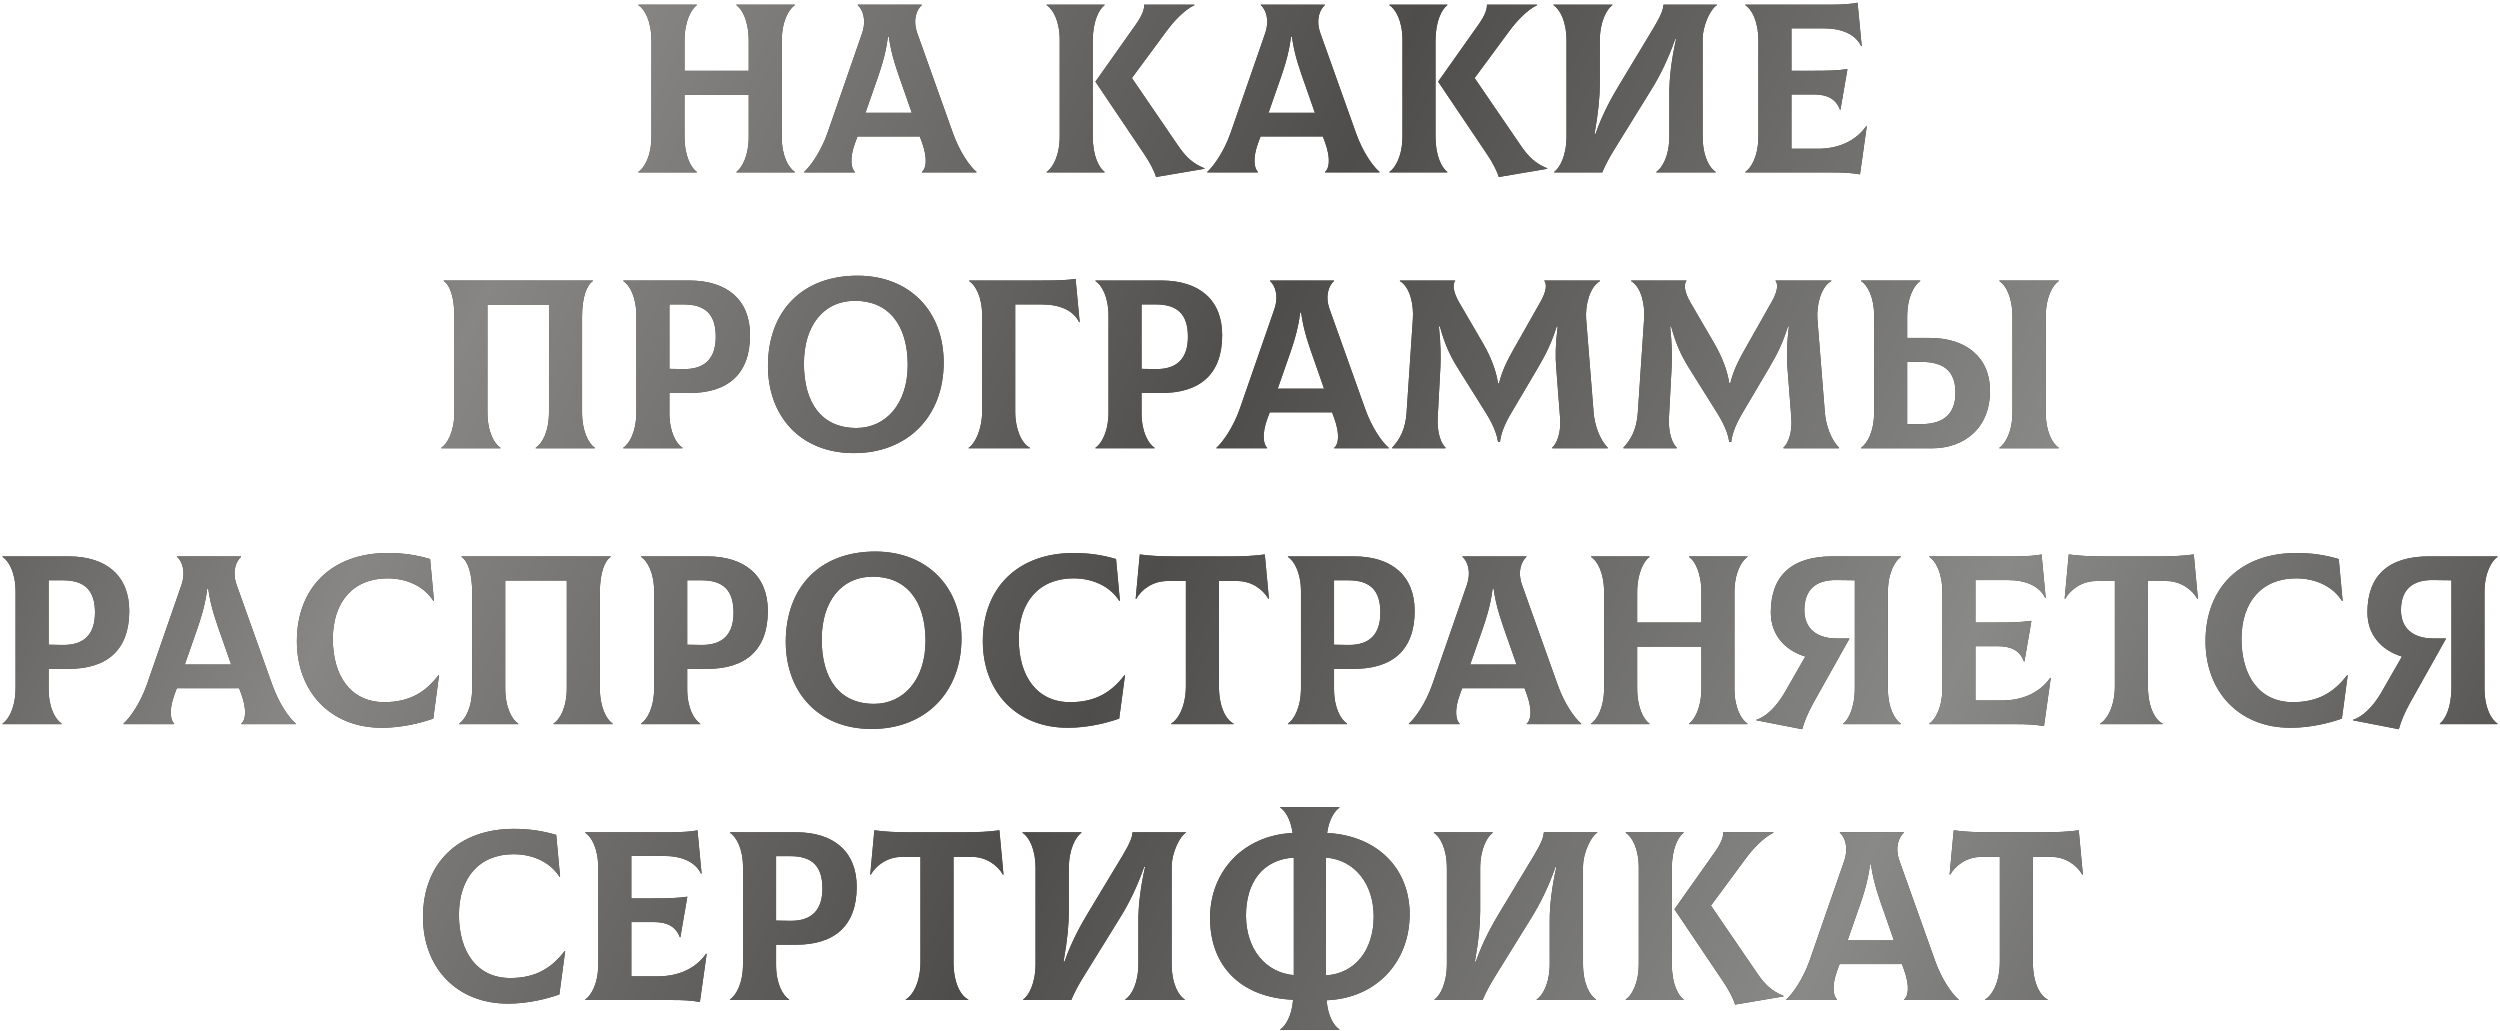 <?xml version="1.0" encoding="UTF-8"?> <svg xmlns="http://www.w3.org/2000/svg" width="725" height="299" viewBox="0 0 725 299" fill="none"> <path d="M230.496 1.49C228.746 2.68 226.716 6.11 226.716 11.85V39.78C226.716 45.31 228.676 48.67 230.496 49.86V50H213.556V49.86C215.166 48.67 217.126 45.24 217.126 39.78V27.53H198.506V39.5C198.506 45.31 200.396 48.67 202.076 49.86V50H185.136V49.86C186.886 48.67 188.916 45.24 188.916 39.5V11.85C188.916 6.04 186.956 2.68 185.136 1.49V1.35H202.076V1.49C200.466 2.68 198.506 6.11 198.506 11.85V20.53H217.126V11.85C217.126 6.04 215.236 2.68 213.556 1.49V1.35H230.496V1.49ZM276.32 38.52C278.21 43.91 281.22 48.25 283.18 49.86V50H267.36V49.86C268.55 48.95 269.11 46.08 267.36 41.25L266.73 39.57H248.67L248.04 41.25C246.22 46.08 246.92 48.95 247.9 49.86V50H233.2V49.86C235.09 48.18 238.1 43.91 239.99 38.52L250 9.68C251.4 5.55 250.07 2.61 248.74 1.49V1.35H267.29V1.49C265.96 2.68 264.56 5.55 266.03 9.68L276.32 38.52ZM257.49 10.66C256.86 16.05 255.18 20.74 253.57 25.29L250.98 32.71H264.42L261.83 25.29C260.22 20.74 258.47 16.05 257.77 10.66H257.49ZM316.904 39.57C316.904 45.31 318.724 48.67 320.334 49.86V50H303.534V49.86C305.284 48.67 307.314 45.24 307.314 39.5V11.57C307.314 6.04 305.354 2.68 303.534 1.49V1.35H320.334V1.49C318.724 2.68 316.904 6.11 316.904 11.85V39.57ZM341.544 42.09C343.924 45.59 345.884 47.41 349.314 48.81V48.95L335.244 51.33C334.824 49.72 333.424 47.06 331.814 44.68L317.674 23.68L329.504 6.95C331.254 4.43 331.884 2.68 331.814 1.35H346.374V1.49C343.434 2.89 340.354 6.18 338.114 9.26L328.244 22.63L341.544 42.09ZM393.214 38.52C395.104 43.91 398.114 48.25 400.074 49.86V50H384.254V49.86C385.444 48.95 386.004 46.08 384.254 41.25L383.624 39.57H365.564L364.934 41.25C363.114 46.08 363.814 48.95 364.794 49.86V50H350.094V49.86C351.984 48.18 354.994 43.91 356.884 38.52L366.894 9.68C368.294 5.55 366.964 2.61 365.634 1.49V1.35H384.184V1.49C382.854 2.68 381.454 5.55 382.924 9.68L393.214 38.52ZM374.384 10.66C373.754 16.05 372.074 20.74 370.464 25.29L367.874 32.71H381.314L378.724 25.29C377.114 20.74 375.364 16.05 374.664 10.66H374.384ZM416.299 39.57C416.299 45.31 418.119 48.67 419.729 49.86V50H402.929V49.86C404.679 48.67 406.709 45.24 406.709 39.5V11.57C406.709 6.04 404.749 2.68 402.929 1.49V1.35H419.729V1.49C418.119 2.68 416.299 6.11 416.299 11.85V39.57ZM440.939 42.09C443.319 45.59 445.279 47.41 448.709 48.81V48.95L434.639 51.33C434.219 49.72 432.819 47.06 431.209 44.68L417.069 23.68L428.899 6.95C430.649 4.43 431.279 2.68 431.209 1.35H445.769V1.49C442.829 2.89 439.749 6.18 437.509 9.26L427.639 22.63L440.939 42.09ZM450.717 50V49.86C452.327 48.67 454.287 45.24 454.287 39.5V11.85C454.287 6.04 452.327 2.68 450.507 1.49V1.35H467.587V1.49C465.977 2.68 463.947 6.11 463.947 11.85V24.17C463.947 28.16 463.527 32.64 462.407 38.87H462.687C464.787 32.85 467.587 27.95 469.477 24.8L479.557 8.07C481.867 4.22 482.287 2.75 482.427 1.35H497.897V1.49C496.287 2.33 493.767 7.02 493.767 11.5V39.5C493.767 45.31 495.727 48.67 497.547 49.86V50H480.327V49.86C482.077 48.67 484.107 45.24 484.107 39.5V26.9C484.107 22.56 484.737 17.17 486.067 11.36H485.787C483.827 17.03 481.377 22 478.717 26.27L468.147 43.35C466.747 45.59 465.417 48.11 464.647 50H450.717ZM541.221 36.56L541.361 36.63L539.401 50.56C536.811 50.14 534.991 50 530.861 50H506.151V49.86C507.901 48.67 509.931 45.24 509.931 39.5V11.85C509.931 6.04 507.971 2.68 506.151 1.49V1.35H531.281C534.081 1.35 537.161 1.14 538.701 0.79L539.891 13.32L539.751 13.39C538.071 9.96 534.221 8.21 528.761 8.21H519.521V20.53H524.841C530.651 20.53 532.611 20.46 535.761 20.04L533.731 31.8H533.591C532.401 28.65 529.881 27.39 525.961 27.39H519.521V43.14H527.151C533.311 43.14 538.211 40.83 541.221 36.56ZM127.987 130V129.86C129.737 128.67 131.767 125.24 131.767 119.5V91.85C131.767 86.25 130.507 82.68 128.687 81.49V81.35H171.947V81.49C170.127 82.68 168.797 86.25 168.797 91.85V119.5C168.797 125.24 170.757 128.67 172.507 129.86V130H155.357V129.86C157.177 128.67 159.207 125.31 159.207 119.5V88.35H141.357V119.5C141.357 125.31 143.317 128.67 145.137 129.86V130H127.987ZM199.871 81.35C211.001 81.35 217.511 87.09 217.511 97.17C217.511 108.58 211.001 113.97 199.871 113.97H194.131V119.78C194.131 125.31 196.091 128.67 197.911 129.86V130H180.761V129.86C182.511 128.67 184.541 125.24 184.541 119.5V91.57C184.541 86.04 182.581 82.68 180.761 81.49V81.35H199.871ZM198.261 107.04C204.701 107.11 207.571 103.68 207.571 97.66C207.571 91.22 204.631 88.28 198.261 88.28H194.131V106.97L198.261 107.04ZM247.629 131.4C231.949 131.4 222.709 120.48 222.709 106.13C222.709 90.38 232.509 79.95 248.679 79.95C263.659 79.95 273.669 90.1 273.669 105.15C273.669 120.76 263.239 131.4 247.629 131.4ZM248.329 124.12C256.939 124.12 263.239 117.05 263.239 105.85C263.239 94.02 257.499 87.23 247.979 87.23C238.739 87.23 233.139 94.51 233.139 105.43C233.139 116.91 238.319 124.12 248.329 124.12ZM280.907 130V129.86C282.797 128.67 284.827 124.47 284.827 119.15V91.57C284.827 86.04 282.867 82.68 281.047 81.49V81.35H301.627C307.297 81.35 310.027 81.21 311.917 80.86L313.107 93.39L312.967 93.46C311.287 90.03 307.437 88.28 301.977 88.28H294.417V119.43C294.417 124.54 296.307 128.67 298.687 129.86V130H280.907ZM336.795 81.35C347.925 81.35 354.435 87.09 354.435 97.17C354.435 108.58 347.925 113.97 336.795 113.97H331.055V119.78C331.055 125.31 333.015 128.67 334.835 129.86V130H317.685V129.86C319.435 128.67 321.465 125.24 321.465 119.5V91.57C321.465 86.04 319.505 82.68 317.685 81.49V81.35H336.795ZM335.185 107.04C341.625 107.11 344.495 103.68 344.495 97.66C344.495 91.22 341.555 88.28 335.185 88.28H331.055V106.97L335.185 107.04ZM395.88 118.52C397.77 123.91 400.78 128.25 402.74 129.86V130H386.92V129.86C388.11 128.95 388.67 126.08 386.92 121.25L386.29 119.57H368.23L367.6 121.25C365.78 126.08 366.48 128.95 367.46 129.86V130H352.76V129.86C354.65 128.18 357.66 123.91 359.55 118.52L369.56 89.68C370.96 85.55 369.63 82.61 368.3 81.49V81.35H386.85V81.49C385.52 82.68 384.12 85.55 385.59 89.68L395.88 118.52ZM377.05 90.66C376.42 96.05 374.74 100.74 373.13 105.29L370.54 112.71H383.98L381.39 105.29C379.78 100.74 378.03 96.05 377.33 90.66H377.05ZM403.775 130L403.705 129.86C405.945 127.41 407.555 124.61 407.905 119.71L409.725 92.55C410.005 88.7 409.095 83.38 405.945 81.49L406.015 81.35H422.045C421.205 82.4 421.345 84.57 423.165 87.72L430.095 99.62C432.265 103.4 433.805 107.18 434.435 111.17H434.715C435.765 106.9 437.585 103.68 439.895 99.62L446.755 87.51C448.505 84.43 448.645 82.4 447.805 81.35H463.975L464.045 81.49C460.895 83.24 459.705 88.7 459.985 92.55L462.155 119.71C462.435 123.07 463.765 127.34 466.285 129.86L466.215 130H450.185L450.115 129.86C451.445 128.67 452.775 125.59 452.425 121.18L451.305 106.69C451.025 103.4 451.095 99.76 451.725 94.65H451.445C449.975 99.34 448.365 102.63 446.055 106.55L438.285 119.71C435.765 123.91 435.135 126.71 434.995 128.18H434.435C434.225 126.71 433.525 123.91 430.935 119.78L422.605 106.48C420.365 102.84 418.895 99.55 417.565 94.65H417.285C417.845 99.9 417.845 103.68 417.705 106.69L416.935 121.18C416.725 125.59 417.915 128.67 419.245 129.86L419.175 130H403.775ZM470.835 130L470.765 129.86C473.005 127.41 474.615 124.61 474.965 119.71L476.785 92.55C477.065 88.7 476.155 83.38 473.005 81.49L473.075 81.35H489.105C488.265 82.4 488.405 84.57 490.225 87.72L497.155 99.62C499.325 103.4 500.865 107.18 501.495 111.17H501.775C502.825 106.9 504.645 103.68 506.955 99.62L513.815 87.51C515.565 84.43 515.705 82.4 514.865 81.35H531.035L531.105 81.49C527.955 83.24 526.765 88.7 527.045 92.55L529.215 119.71C529.495 123.07 530.825 127.34 533.345 129.86L533.275 130H517.245L517.175 129.86C518.505 128.67 519.835 125.59 519.485 121.18L518.365 106.69C518.085 103.4 518.155 99.76 518.785 94.65H518.505C517.035 99.34 515.425 102.63 513.115 106.55L505.345 119.71C502.825 123.91 502.195 126.71 502.055 128.18H501.495C501.285 126.71 500.585 123.91 497.995 119.78L489.665 106.48C487.425 102.84 485.955 99.55 484.625 94.65H484.345C484.905 99.9 484.905 103.68 484.765 106.69L483.995 121.18C483.785 125.59 484.975 128.67 486.305 129.86L486.235 130H470.835ZM559.666 98.01C569.886 98.01 577.096 103.4 577.096 113.34C577.096 124.33 569.466 130 560.296 130H539.716V129.86C541.466 128.67 543.496 125.24 543.496 119.5V91.57C543.496 86.04 541.536 82.68 539.716 81.49V81.35H556.866V81.49C555.116 82.68 553.086 86.11 553.086 91.85V98.01H559.666ZM597.046 81.49C595.296 82.68 593.266 86.11 593.266 91.85V119.5C593.266 125.31 595.226 128.67 597.046 129.86V130H579.826V129.86C581.576 128.67 583.606 125.24 583.606 119.5V91.85C583.606 86.04 581.646 82.68 579.826 81.49V81.35H597.046V81.49ZM557.146 123C563.936 123 567.086 119.78 567.086 113.9C567.086 107.81 563.936 104.94 557.146 104.94H553.086V123H557.146ZM19.846 161.35C30.976 161.35 37.486 167.09 37.486 177.17C37.486 188.58 30.976 193.97 19.846 193.97H14.106V199.78C14.106 205.31 16.066 208.67 17.886 209.86V210H0.736V209.86C2.486 208.67 4.516 205.24 4.516 199.5V171.57C4.516 166.04 2.556 162.68 0.736 161.49V161.35H19.846ZM18.236 187.04C24.676 187.11 27.546 183.68 27.546 177.66C27.546 171.22 24.606 168.28 18.236 168.28H14.106V186.97L18.236 187.04ZM78.932 198.52C80.822 203.91 83.832 208.25 85.792 209.86V210H69.972V209.86C71.162 208.95 71.722 206.08 69.972 201.25L69.342 199.57H51.282L50.652 201.25C48.832 206.08 49.532 208.95 50.512 209.86V210H35.812V209.86C37.702 208.18 40.712 203.91 42.602 198.52L52.612 169.68C54.012 165.55 52.682 162.61 51.352 161.49V161.35H69.902V161.49C68.572 162.68 67.172 165.55 68.642 169.68L78.932 198.52ZM60.102 170.66C59.472 176.05 57.792 180.74 56.182 185.29L53.592 192.71H67.032L64.442 185.29C62.832 180.74 61.082 176.05 60.382 170.66H60.102ZM110.733 211.05C95.613 211.05 86.093 200.34 86.093 185.99C86.093 170.24 96.453 160.37 112.413 160.37C116.893 160.37 120.673 160.93 124.733 162.12L125.853 174.23L125.713 174.3C122.843 169.82 117.733 167.72 112.343 167.72C102.473 167.72 96.523 174.51 96.523 185.29C96.523 196 101.703 203.63 111.433 203.63C118.993 203.63 123.543 200.55 127.183 195.79L127.323 195.86L125.643 208.39C122.073 209.65 116.613 211.05 110.733 211.05ZM133.149 210V209.86C134.899 208.67 136.929 205.24 136.929 199.5V171.85C136.929 166.25 135.669 162.68 133.849 161.49V161.35H177.109V161.49C175.289 162.68 173.959 166.25 173.959 171.85V199.5C173.959 205.24 175.919 208.67 177.669 209.86V210H160.519V209.86C162.339 208.67 164.369 205.31 164.369 199.5V168.35H146.519V199.5C146.519 205.31 148.479 208.67 150.299 209.86V210H133.149ZM205.032 161.35C216.162 161.35 222.672 167.09 222.672 177.17C222.672 188.58 216.162 193.97 205.032 193.97H199.292V199.78C199.292 205.31 201.252 208.67 203.072 209.86V210H185.922V209.86C187.672 208.67 189.702 205.24 189.702 199.5V171.57C189.702 166.04 187.742 162.68 185.922 161.49V161.35H205.032ZM203.422 187.04C209.862 187.11 212.732 183.68 212.732 177.66C212.732 171.22 209.792 168.28 203.422 168.28H199.292V186.97L203.422 187.04ZM252.79 211.4C237.11 211.4 227.87 200.48 227.87 186.13C227.87 170.38 237.67 159.95 253.84 159.95C268.82 159.95 278.83 170.1 278.83 185.15C278.83 200.76 268.4 211.4 252.79 211.4ZM253.49 204.12C262.1 204.12 268.4 197.05 268.4 185.85C268.4 174.02 262.66 167.23 253.14 167.23C243.9 167.23 238.3 174.51 238.3 185.43C238.3 196.91 243.48 204.12 253.49 204.12ZM309.658 211.05C294.538 211.05 285.018 200.34 285.018 185.99C285.018 170.24 295.378 160.37 311.338 160.37C315.818 160.37 319.598 160.93 323.658 162.12L324.778 174.23L324.638 174.3C321.768 169.82 316.658 167.72 311.268 167.72C301.398 167.72 295.448 174.51 295.448 185.29C295.448 196 300.628 203.63 310.358 203.63C317.918 203.63 322.468 200.55 326.108 195.79L326.248 195.86L324.568 208.39C320.998 209.65 315.538 211.05 309.658 211.05ZM366.794 160.79L367.984 173.6L367.844 173.67C366.234 170.87 362.944 168.49 358.744 168.49H353.494V198.94C353.494 204.96 355.454 208.67 357.764 209.86V210H339.634V209.86C341.664 208.67 343.904 204.89 343.904 198.94V168.49H338.584C334.384 168.49 331.094 170.87 329.484 173.67L329.344 173.6L330.534 160.79C333.754 161.21 336.694 161.35 340.124 161.35H357.204C360.634 161.35 363.574 161.21 366.794 160.79ZM392.61 161.35C403.74 161.35 410.25 167.09 410.25 177.17C410.25 188.58 403.74 193.97 392.61 193.97H386.87V199.78C386.87 205.31 388.83 208.67 390.65 209.86V210H373.5V209.86C375.25 208.67 377.28 205.24 377.28 199.5V171.57C377.28 166.04 375.32 162.68 373.5 161.49V161.35H392.61ZM391 187.04C397.44 187.11 400.31 183.68 400.31 177.66C400.31 171.22 397.37 168.28 391 168.28H386.87V186.97L391 187.04ZM451.696 198.52C453.586 203.91 456.596 208.25 458.556 209.86V210H442.736V209.86C443.926 208.95 444.486 206.08 442.736 201.25L442.106 199.57H424.046L423.416 201.25C421.596 206.08 422.296 208.95 423.276 209.86V210H408.576V209.86C410.466 208.18 413.476 203.91 415.366 198.52L425.376 169.68C426.776 165.55 425.446 162.61 424.116 161.49V161.35H442.666V161.49C441.336 162.68 439.936 165.55 441.406 169.68L451.696 198.52ZM432.866 170.66C432.236 176.05 430.556 180.74 428.946 185.29L426.356 192.71H439.796L437.206 185.29C435.596 180.74 433.846 176.05 433.146 170.66H432.866ZM506.77 161.49C505.02 162.68 502.99 166.11 502.99 171.85V199.78C502.99 205.31 504.95 208.67 506.77 209.86V210H489.83V209.86C491.44 208.67 493.4 205.24 493.4 199.78V187.53H474.78V199.5C474.78 205.31 476.67 208.67 478.35 209.86V210H461.41V209.86C463.16 208.67 465.19 205.24 465.19 199.5V171.85C465.19 166.04 463.23 162.68 461.41 161.49V161.35H478.35V161.49C476.74 162.68 474.78 166.11 474.78 171.85V180.53H493.4V171.85C493.4 166.04 491.51 162.68 489.83 161.49V161.35H506.77V161.49ZM551.264 161.49C549.514 162.68 547.484 166.11 547.484 171.85V199.5C547.484 205.31 549.444 208.67 551.264 209.86V210H534.534V209.86C536.074 208.67 537.894 205.24 537.894 199.5V168.28L532.574 168.21C526.624 168.14 523.264 170.94 523.264 176.96C523.264 182.07 526.624 185.15 532.574 185.15H536.354L525.994 203.63C524.244 206.78 523.334 209.02 522.634 211.47L509.334 208.88V208.74C512.064 207.97 515.214 204.89 517.524 200.9L523.544 190.4C517.384 188.51 513.534 183.89 513.534 177.59C513.534 167.02 519.554 161.35 531.384 161.35H551.264V161.49ZM594.576 196.56L594.716 196.63L592.756 210.56C590.166 210.14 588.346 210 584.216 210H559.506V209.86C561.256 208.67 563.286 205.24 563.286 199.5V171.85C563.286 166.04 561.326 162.68 559.506 161.49V161.35H584.636C587.436 161.35 590.516 161.14 592.056 160.79L593.246 173.32L593.106 173.39C591.426 169.96 587.576 168.21 582.116 168.21H572.876V180.53H578.196C584.006 180.53 585.966 180.46 589.116 180.04L587.086 191.8H586.946C585.756 188.65 583.236 187.39 579.316 187.39H572.876V203.14H580.506C586.666 203.14 591.566 200.83 594.576 196.56ZM636.199 160.79L637.389 173.6L637.249 173.67C635.639 170.87 632.349 168.49 628.149 168.49H622.899V198.94C622.899 204.96 624.859 208.67 627.169 209.86V210H609.039V209.86C611.069 208.67 613.309 204.89 613.309 198.94V168.49H607.989C603.789 168.49 600.499 170.87 598.889 173.67L598.749 173.6L599.939 160.79C603.159 161.21 606.099 161.35 609.529 161.35H626.609C630.039 161.35 632.979 161.21 636.199 160.79ZM664.239 211.05C649.119 211.05 639.599 200.34 639.599 185.99C639.599 170.24 649.959 160.37 665.919 160.37C670.399 160.37 674.179 160.93 678.239 162.12L679.359 174.23L679.219 174.3C676.349 169.82 671.239 167.72 665.849 167.72C655.979 167.72 650.029 174.51 650.029 185.29C650.029 196 655.209 203.63 664.939 203.63C672.499 203.63 677.049 200.55 680.689 195.79L680.829 195.86L679.149 208.39C675.579 209.65 670.119 211.05 664.239 211.05ZM724.282 161.49C722.532 162.68 720.502 166.11 720.502 171.85V199.5C720.502 205.31 722.462 208.67 724.282 209.86V210H707.552V209.86C709.092 208.67 710.912 205.24 710.912 199.5V168.28L705.592 168.21C699.642 168.14 696.282 170.94 696.282 176.96C696.282 182.07 699.642 185.15 705.592 185.15H709.372L699.012 203.63C697.262 206.78 696.352 209.02 695.652 211.47L682.352 208.88V208.74C685.082 207.97 688.232 204.89 690.542 200.9L696.562 190.4C690.402 188.51 686.552 183.89 686.552 177.59C686.552 167.02 692.572 161.35 704.402 161.35H724.282V161.49ZM147.305 291.05C132.185 291.05 122.665 280.34 122.665 265.99C122.665 250.24 133.025 240.37 148.985 240.37C153.465 240.37 157.245 240.93 161.305 242.12L162.425 254.23L162.285 254.3C159.415 249.82 154.305 247.72 148.915 247.72C139.045 247.72 133.095 254.51 133.095 265.29C133.095 276 138.275 283.63 148.005 283.63C155.565 283.63 160.115 280.55 163.755 275.79L163.895 275.86L162.215 288.39C158.645 289.65 153.185 291.05 147.305 291.05ZM204.791 276.56L204.931 276.63L202.971 290.56C200.381 290.14 198.561 290 194.431 290H169.721V289.86C171.471 288.67 173.501 285.24 173.501 279.5V251.85C173.501 246.04 171.541 242.68 169.721 241.49V241.35H194.851C197.651 241.35 200.731 241.14 202.271 240.79L203.461 253.32L203.321 253.39C201.641 249.96 197.791 248.21 192.331 248.21H183.091V260.53H188.411C194.221 260.53 196.181 260.46 199.331 260.04L197.301 271.8H197.161C195.971 268.65 193.451 267.39 189.531 267.39H183.091V283.14H190.721C196.881 283.14 201.781 280.83 204.791 276.56ZM230.803 241.35C241.933 241.35 248.443 247.09 248.443 257.17C248.443 268.58 241.933 273.97 230.803 273.97H225.063V279.78C225.063 285.31 227.023 288.67 228.843 289.86V290H211.693V289.86C213.443 288.67 215.473 285.24 215.473 279.5V251.57C215.473 246.04 213.513 242.68 211.693 241.49V241.35H230.803ZM229.193 267.04C235.633 267.11 238.503 263.68 238.503 257.66C238.503 251.22 235.563 248.28 229.193 248.28H225.063V266.97L229.193 267.04ZM289.822 240.79L291.012 253.6L290.872 253.67C289.262 250.87 285.972 248.49 281.772 248.49H276.522V278.94C276.522 284.96 278.482 288.67 280.792 289.86V290H262.662V289.86C264.692 288.67 266.932 284.89 266.932 278.94V248.49H261.612C257.412 248.49 254.122 250.87 252.512 253.67L252.372 253.6L253.562 240.79C256.782 241.21 259.722 241.35 263.152 241.35H280.232C283.662 241.35 286.602 241.21 289.822 240.79ZM296.737 290V289.86C298.347 288.67 300.307 285.24 300.307 279.5V251.85C300.307 246.04 298.347 242.68 296.527 241.49V241.35H313.607V241.49C311.997 242.68 309.967 246.11 309.967 251.85V264.17C309.967 268.16 309.547 272.64 308.427 278.87H308.707C310.807 272.85 313.607 267.95 315.497 264.8L325.577 248.07C327.887 244.22 328.307 242.75 328.447 241.35H343.917V241.49C342.307 242.33 339.787 247.02 339.787 251.5V279.5C339.787 285.31 341.747 288.67 343.567 289.86V290H326.347V289.86C328.097 288.67 330.127 285.24 330.127 279.5V266.9C330.127 262.56 330.757 257.17 332.087 251.36H331.807C329.847 257.03 327.397 262 324.737 266.27L314.167 283.35C312.767 285.59 311.437 288.11 310.667 290H296.737ZM408.802 265.08C408.802 279.08 399.072 289.51 384.722 290.07C385.072 294.69 386.822 297.49 388.432 298.54V298.68H371.282V298.54C372.822 297.49 374.642 294.62 374.992 289.93C360.012 289.3 350.912 280.34 350.912 266.2C350.912 252.62 360.642 242.26 374.852 241.56C374.292 237.57 372.752 235.19 371.282 234.21V234.07H388.432V234.21C387.032 235.19 385.422 237.57 384.862 241.56C399.562 242.33 408.802 251.99 408.802 265.08ZM361.342 265.5C361.342 275.3 367.082 282.09 375.202 282.79V248.7C366.172 249.26 361.342 255.91 361.342 265.5ZM384.512 282.86C392.912 282.37 398.372 275.58 398.372 265.78C398.372 256.4 392.912 249.33 384.512 248.7V282.86ZM416.025 290V289.86C417.635 288.67 419.595 285.24 419.595 279.5V251.85C419.595 246.04 417.635 242.68 415.815 241.49V241.35H432.895V241.49C431.285 242.68 429.255 246.11 429.255 251.85V264.17C429.255 268.16 428.835 272.64 427.715 278.87H427.995C430.095 272.85 432.895 267.95 434.785 264.8L444.865 248.07C447.175 244.22 447.595 242.75 447.735 241.35H463.205V241.49C461.595 242.33 459.075 247.02 459.075 251.5V279.5C459.075 285.31 461.035 288.67 462.855 289.86V290H445.635V289.86C447.385 288.67 449.415 285.24 449.415 279.5V266.9C449.415 262.56 450.045 257.17 451.375 251.36H451.095C449.135 257.03 446.685 262 444.025 266.27L433.455 283.35C432.055 285.59 430.725 288.11 429.955 290H416.025ZM484.829 279.57C484.829 285.31 486.649 288.67 488.259 289.86V290H471.459V289.86C473.209 288.67 475.239 285.24 475.239 279.5V251.57C475.239 246.04 473.279 242.68 471.459 241.49V241.35H488.259V241.49C486.649 242.68 484.829 246.11 484.829 251.85V279.57ZM509.469 282.09C511.849 285.59 513.809 287.41 517.239 288.81V288.95L503.169 291.33C502.749 289.72 501.349 287.06 499.739 284.68L485.599 263.68L497.429 246.95C499.179 244.43 499.809 242.68 499.739 241.35H514.299V241.49C511.359 242.89 508.279 246.18 506.039 249.26L496.169 262.63L509.469 282.09ZM561.139 278.52C563.029 283.91 566.039 288.25 567.999 289.86V290H552.179V289.86C553.369 288.95 553.929 286.08 552.179 281.25L551.549 279.57H533.489L532.859 281.25C531.039 286.08 531.739 288.95 532.719 289.86V290H518.019V289.86C519.909 288.18 522.919 283.91 524.809 278.52L534.819 249.68C536.219 245.55 534.889 242.61 533.559 241.49V241.35H552.109V241.49C550.779 242.68 549.379 245.55 550.849 249.68L561.139 278.52ZM542.309 250.66C541.679 256.05 539.999 260.74 538.389 265.29L535.799 272.71H549.239L546.649 265.29C545.039 260.74 543.289 256.05 542.589 250.66H542.309ZM602.839 240.79L604.029 253.6L603.889 253.67C602.279 250.87 598.989 248.49 594.789 248.49H589.539V278.94C589.539 284.96 591.499 288.67 593.809 289.86V290H575.679V289.86C577.709 288.67 579.949 284.89 579.949 278.94V248.49H574.629C570.429 248.49 567.139 250.87 565.529 253.67L565.389 253.6L566.579 240.79C569.799 241.21 572.739 241.35 576.169 241.35H593.249C596.679 241.35 599.619 241.21 602.839 240.79Z" fill="#4B4235"></path> <path d="M230.496 1.49C228.746 2.68 226.716 6.11 226.716 11.85V39.78C226.716 45.31 228.676 48.67 230.496 49.86V50H213.556V49.86C215.166 48.67 217.126 45.24 217.126 39.78V27.53H198.506V39.5C198.506 45.31 200.396 48.67 202.076 49.86V50H185.136V49.86C186.886 48.67 188.916 45.24 188.916 39.5V11.85C188.916 6.04 186.956 2.68 185.136 1.49V1.35H202.076V1.49C200.466 2.68 198.506 6.11 198.506 11.85V20.53H217.126V11.85C217.126 6.04 215.236 2.68 213.556 1.49V1.35H230.496V1.49ZM276.32 38.52C278.21 43.91 281.22 48.25 283.18 49.86V50H267.36V49.86C268.55 48.95 269.11 46.08 267.36 41.25L266.73 39.57H248.67L248.04 41.25C246.22 46.08 246.92 48.95 247.9 49.86V50H233.2V49.86C235.09 48.18 238.1 43.91 239.99 38.52L250 9.68C251.4 5.55 250.07 2.61 248.74 1.49V1.35H267.29V1.49C265.96 2.68 264.56 5.55 266.03 9.68L276.32 38.52ZM257.49 10.66C256.86 16.05 255.18 20.74 253.57 25.29L250.98 32.71H264.42L261.83 25.29C260.22 20.74 258.47 16.05 257.77 10.66H257.49ZM316.904 39.57C316.904 45.31 318.724 48.67 320.334 49.86V50H303.534V49.86C305.284 48.67 307.314 45.24 307.314 39.5V11.57C307.314 6.04 305.354 2.68 303.534 1.49V1.35H320.334V1.49C318.724 2.68 316.904 6.11 316.904 11.85V39.57ZM341.544 42.09C343.924 45.59 345.884 47.41 349.314 48.81V48.95L335.244 51.33C334.824 49.72 333.424 47.06 331.814 44.68L317.674 23.68L329.504 6.95C331.254 4.43 331.884 2.68 331.814 1.35H346.374V1.49C343.434 2.89 340.354 6.18 338.114 9.26L328.244 22.63L341.544 42.09ZM393.214 38.52C395.104 43.91 398.114 48.25 400.074 49.86V50H384.254V49.86C385.444 48.95 386.004 46.08 384.254 41.25L383.624 39.57H365.564L364.934 41.25C363.114 46.08 363.814 48.95 364.794 49.86V50H350.094V49.86C351.984 48.18 354.994 43.91 356.884 38.52L366.894 9.68C368.294 5.55 366.964 2.61 365.634 1.49V1.35H384.184V1.49C382.854 2.68 381.454 5.55 382.924 9.68L393.214 38.52ZM374.384 10.66C373.754 16.05 372.074 20.74 370.464 25.29L367.874 32.71H381.314L378.724 25.29C377.114 20.74 375.364 16.05 374.664 10.66H374.384ZM416.299 39.57C416.299 45.31 418.119 48.67 419.729 49.86V50H402.929V49.86C404.679 48.67 406.709 45.24 406.709 39.5V11.57C406.709 6.04 404.749 2.68 402.929 1.49V1.35H419.729V1.49C418.119 2.68 416.299 6.11 416.299 11.85V39.57ZM440.939 42.09C443.319 45.59 445.279 47.41 448.709 48.81V48.95L434.639 51.33C434.219 49.72 432.819 47.06 431.209 44.68L417.069 23.68L428.899 6.95C430.649 4.43 431.279 2.68 431.209 1.35H445.769V1.49C442.829 2.89 439.749 6.18 437.509 9.26L427.639 22.63L440.939 42.09ZM450.717 50V49.86C452.327 48.67 454.287 45.24 454.287 39.5V11.85C454.287 6.04 452.327 2.68 450.507 1.49V1.35H467.587V1.49C465.977 2.68 463.947 6.11 463.947 11.85V24.17C463.947 28.16 463.527 32.64 462.407 38.87H462.687C464.787 32.85 467.587 27.95 469.477 24.8L479.557 8.07C481.867 4.22 482.287 2.75 482.427 1.35H497.897V1.49C496.287 2.33 493.767 7.02 493.767 11.5V39.5C493.767 45.31 495.727 48.67 497.547 49.86V50H480.327V49.86C482.077 48.67 484.107 45.24 484.107 39.5V26.9C484.107 22.56 484.737 17.17 486.067 11.36H485.787C483.827 17.03 481.377 22 478.717 26.27L468.147 43.35C466.747 45.59 465.417 48.11 464.647 50H450.717ZM541.221 36.56L541.361 36.63L539.401 50.56C536.811 50.14 534.991 50 530.861 50H506.151V49.86C507.901 48.67 509.931 45.24 509.931 39.5V11.85C509.931 6.04 507.971 2.68 506.151 1.49V1.35H531.281C534.081 1.35 537.161 1.14 538.701 0.79L539.891 13.32L539.751 13.39C538.071 9.96 534.221 8.21 528.761 8.21H519.521V20.53H524.841C530.651 20.53 532.611 20.46 535.761 20.04L533.731 31.8H533.591C532.401 28.65 529.881 27.39 525.961 27.39H519.521V43.14H527.151C533.311 43.14 538.211 40.83 541.221 36.56ZM127.987 130V129.86C129.737 128.67 131.767 125.24 131.767 119.5V91.85C131.767 86.25 130.507 82.68 128.687 81.49V81.35H171.947V81.49C170.127 82.68 168.797 86.25 168.797 91.85V119.5C168.797 125.24 170.757 128.67 172.507 129.86V130H155.357V129.86C157.177 128.67 159.207 125.31 159.207 119.5V88.35H141.357V119.5C141.357 125.31 143.317 128.67 145.137 129.86V130H127.987ZM199.871 81.35C211.001 81.35 217.511 87.09 217.511 97.17C217.511 108.58 211.001 113.97 199.871 113.97H194.131V119.78C194.131 125.31 196.091 128.67 197.911 129.86V130H180.761V129.86C182.511 128.67 184.541 125.24 184.541 119.5V91.57C184.541 86.04 182.581 82.68 180.761 81.49V81.35H199.871ZM198.261 107.04C204.701 107.11 207.571 103.68 207.571 97.66C207.571 91.22 204.631 88.28 198.261 88.28H194.131V106.97L198.261 107.04ZM247.629 131.4C231.949 131.4 222.709 120.48 222.709 106.13C222.709 90.38 232.509 79.95 248.679 79.95C263.659 79.95 273.669 90.1 273.669 105.15C273.669 120.76 263.239 131.4 247.629 131.4ZM248.329 124.12C256.939 124.12 263.239 117.05 263.239 105.85C263.239 94.02 257.499 87.23 247.979 87.23C238.739 87.23 233.139 94.51 233.139 105.43C233.139 116.91 238.319 124.12 248.329 124.12ZM280.907 130V129.86C282.797 128.67 284.827 124.47 284.827 119.15V91.57C284.827 86.04 282.867 82.68 281.047 81.49V81.35H301.627C307.297 81.35 310.027 81.21 311.917 80.86L313.107 93.39L312.967 93.46C311.287 90.03 307.437 88.28 301.977 88.28H294.417V119.43C294.417 124.54 296.307 128.67 298.687 129.86V130H280.907ZM336.795 81.35C347.925 81.35 354.435 87.09 354.435 97.17C354.435 108.58 347.925 113.97 336.795 113.97H331.055V119.78C331.055 125.31 333.015 128.67 334.835 129.86V130H317.685V129.86C319.435 128.67 321.465 125.24 321.465 119.5V91.57C321.465 86.04 319.505 82.68 317.685 81.49V81.35H336.795ZM335.185 107.04C341.625 107.11 344.495 103.68 344.495 97.66C344.495 91.22 341.555 88.28 335.185 88.28H331.055V106.97L335.185 107.04ZM395.88 118.52C397.77 123.91 400.78 128.25 402.74 129.86V130H386.92V129.86C388.11 128.95 388.67 126.08 386.92 121.25L386.29 119.57H368.23L367.6 121.25C365.78 126.08 366.48 128.95 367.46 129.86V130H352.76V129.86C354.65 128.18 357.66 123.91 359.55 118.52L369.56 89.68C370.96 85.55 369.63 82.61 368.3 81.49V81.35H386.85V81.49C385.52 82.68 384.12 85.55 385.59 89.68L395.88 118.52ZM377.05 90.66C376.42 96.05 374.74 100.74 373.13 105.29L370.54 112.71H383.98L381.39 105.29C379.78 100.74 378.03 96.05 377.33 90.66H377.05ZM403.775 130L403.705 129.86C405.945 127.41 407.555 124.61 407.905 119.71L409.725 92.55C410.005 88.7 409.095 83.38 405.945 81.49L406.015 81.35H422.045C421.205 82.4 421.345 84.57 423.165 87.72L430.095 99.62C432.265 103.4 433.805 107.18 434.435 111.17H434.715C435.765 106.9 437.585 103.68 439.895 99.62L446.755 87.51C448.505 84.43 448.645 82.4 447.805 81.35H463.975L464.045 81.49C460.895 83.24 459.705 88.7 459.985 92.55L462.155 119.71C462.435 123.07 463.765 127.34 466.285 129.86L466.215 130H450.185L450.115 129.86C451.445 128.67 452.775 125.59 452.425 121.18L451.305 106.69C451.025 103.4 451.095 99.76 451.725 94.65H451.445C449.975 99.34 448.365 102.63 446.055 106.55L438.285 119.71C435.765 123.91 435.135 126.71 434.995 128.18H434.435C434.225 126.71 433.525 123.91 430.935 119.78L422.605 106.48C420.365 102.84 418.895 99.55 417.565 94.65H417.285C417.845 99.9 417.845 103.68 417.705 106.69L416.935 121.18C416.725 125.59 417.915 128.67 419.245 129.86L419.175 130H403.775ZM470.835 130L470.765 129.86C473.005 127.41 474.615 124.61 474.965 119.71L476.785 92.55C477.065 88.7 476.155 83.38 473.005 81.49L473.075 81.35H489.105C488.265 82.4 488.405 84.57 490.225 87.72L497.155 99.62C499.325 103.4 500.865 107.18 501.495 111.17H501.775C502.825 106.9 504.645 103.68 506.955 99.62L513.815 87.51C515.565 84.43 515.705 82.4 514.865 81.35H531.035L531.105 81.49C527.955 83.24 526.765 88.7 527.045 92.55L529.215 119.71C529.495 123.07 530.825 127.34 533.345 129.86L533.275 130H517.245L517.175 129.86C518.505 128.67 519.835 125.59 519.485 121.18L518.365 106.69C518.085 103.4 518.155 99.76 518.785 94.65H518.505C517.035 99.34 515.425 102.63 513.115 106.55L505.345 119.71C502.825 123.91 502.195 126.71 502.055 128.18H501.495C501.285 126.71 500.585 123.91 497.995 119.78L489.665 106.48C487.425 102.84 485.955 99.55 484.625 94.65H484.345C484.905 99.9 484.905 103.68 484.765 106.69L483.995 121.18C483.785 125.59 484.975 128.67 486.305 129.86L486.235 130H470.835ZM559.666 98.01C569.886 98.01 577.096 103.4 577.096 113.34C577.096 124.33 569.466 130 560.296 130H539.716V129.86C541.466 128.67 543.496 125.24 543.496 119.5V91.57C543.496 86.04 541.536 82.68 539.716 81.49V81.35H556.866V81.49C555.116 82.68 553.086 86.11 553.086 91.85V98.01H559.666ZM597.046 81.49C595.296 82.68 593.266 86.11 593.266 91.85V119.5C593.266 125.31 595.226 128.67 597.046 129.86V130H579.826V129.86C581.576 128.67 583.606 125.24 583.606 119.5V91.85C583.606 86.04 581.646 82.68 579.826 81.49V81.35H597.046V81.49ZM557.146 123C563.936 123 567.086 119.78 567.086 113.9C567.086 107.81 563.936 104.94 557.146 104.94H553.086V123H557.146ZM19.846 161.35C30.976 161.35 37.486 167.09 37.486 177.17C37.486 188.58 30.976 193.97 19.846 193.97H14.106V199.78C14.106 205.31 16.066 208.67 17.886 209.86V210H0.736V209.86C2.486 208.67 4.516 205.24 4.516 199.5V171.57C4.516 166.04 2.556 162.68 0.736 161.49V161.35H19.846ZM18.236 187.04C24.676 187.11 27.546 183.68 27.546 177.66C27.546 171.22 24.606 168.28 18.236 168.28H14.106V186.97L18.236 187.04ZM78.932 198.52C80.822 203.91 83.832 208.25 85.792 209.86V210H69.972V209.86C71.162 208.95 71.722 206.08 69.972 201.25L69.342 199.57H51.282L50.652 201.25C48.832 206.08 49.532 208.95 50.512 209.86V210H35.812V209.86C37.702 208.18 40.712 203.91 42.602 198.52L52.612 169.68C54.012 165.55 52.682 162.61 51.352 161.49V161.35H69.902V161.49C68.572 162.68 67.172 165.55 68.642 169.68L78.932 198.52ZM60.102 170.66C59.472 176.05 57.792 180.74 56.182 185.29L53.592 192.71H67.032L64.442 185.29C62.832 180.74 61.082 176.05 60.382 170.66H60.102ZM110.733 211.05C95.613 211.05 86.093 200.34 86.093 185.99C86.093 170.24 96.453 160.37 112.413 160.37C116.893 160.37 120.673 160.93 124.733 162.12L125.853 174.23L125.713 174.3C122.843 169.82 117.733 167.72 112.343 167.72C102.473 167.72 96.523 174.51 96.523 185.29C96.523 196 101.703 203.63 111.433 203.63C118.993 203.63 123.543 200.55 127.183 195.79L127.323 195.86L125.643 208.39C122.073 209.65 116.613 211.05 110.733 211.05ZM133.149 210V209.86C134.899 208.67 136.929 205.24 136.929 199.5V171.85C136.929 166.25 135.669 162.68 133.849 161.49V161.35H177.109V161.49C175.289 162.68 173.959 166.25 173.959 171.85V199.5C173.959 205.24 175.919 208.67 177.669 209.86V210H160.519V209.86C162.339 208.67 164.369 205.31 164.369 199.5V168.35H146.519V199.5C146.519 205.31 148.479 208.67 150.299 209.86V210H133.149ZM205.032 161.35C216.162 161.35 222.672 167.09 222.672 177.17C222.672 188.58 216.162 193.97 205.032 193.97H199.292V199.78C199.292 205.31 201.252 208.67 203.072 209.86V210H185.922V209.86C187.672 208.67 189.702 205.24 189.702 199.5V171.57C189.702 166.04 187.742 162.68 185.922 161.49V161.35H205.032ZM203.422 187.04C209.862 187.11 212.732 183.68 212.732 177.66C212.732 171.22 209.792 168.28 203.422 168.28H199.292V186.97L203.422 187.04ZM252.79 211.4C237.11 211.4 227.87 200.48 227.87 186.13C227.87 170.38 237.67 159.95 253.84 159.95C268.82 159.95 278.83 170.1 278.83 185.15C278.83 200.76 268.4 211.4 252.79 211.4ZM253.49 204.12C262.1 204.12 268.4 197.05 268.4 185.85C268.4 174.02 262.66 167.23 253.14 167.23C243.9 167.23 238.3 174.51 238.3 185.43C238.3 196.91 243.48 204.12 253.49 204.12ZM309.658 211.05C294.538 211.05 285.018 200.34 285.018 185.99C285.018 170.24 295.378 160.37 311.338 160.37C315.818 160.37 319.598 160.93 323.658 162.12L324.778 174.23L324.638 174.3C321.768 169.82 316.658 167.72 311.268 167.72C301.398 167.72 295.448 174.51 295.448 185.29C295.448 196 300.628 203.63 310.358 203.63C317.918 203.63 322.468 200.55 326.108 195.79L326.248 195.86L324.568 208.39C320.998 209.65 315.538 211.05 309.658 211.05ZM366.794 160.79L367.984 173.6L367.844 173.67C366.234 170.87 362.944 168.49 358.744 168.49H353.494V198.94C353.494 204.96 355.454 208.67 357.764 209.86V210H339.634V209.86C341.664 208.67 343.904 204.89 343.904 198.94V168.49H338.584C334.384 168.49 331.094 170.87 329.484 173.67L329.344 173.6L330.534 160.79C333.754 161.21 336.694 161.35 340.124 161.35H357.204C360.634 161.35 363.574 161.21 366.794 160.79ZM392.61 161.35C403.74 161.35 410.25 167.09 410.25 177.17C410.25 188.58 403.74 193.97 392.61 193.97H386.87V199.78C386.87 205.31 388.83 208.67 390.65 209.86V210H373.5V209.86C375.25 208.67 377.28 205.24 377.28 199.5V171.57C377.28 166.04 375.32 162.68 373.5 161.49V161.35H392.61ZM391 187.04C397.44 187.11 400.31 183.68 400.31 177.66C400.31 171.22 397.37 168.28 391 168.28H386.87V186.97L391 187.04ZM451.696 198.52C453.586 203.91 456.596 208.25 458.556 209.86V210H442.736V209.86C443.926 208.95 444.486 206.08 442.736 201.25L442.106 199.57H424.046L423.416 201.25C421.596 206.08 422.296 208.95 423.276 209.86V210H408.576V209.86C410.466 208.18 413.476 203.91 415.366 198.52L425.376 169.68C426.776 165.55 425.446 162.61 424.116 161.49V161.35H442.666V161.49C441.336 162.68 439.936 165.55 441.406 169.68L451.696 198.52ZM432.866 170.66C432.236 176.05 430.556 180.74 428.946 185.29L426.356 192.71H439.796L437.206 185.29C435.596 180.74 433.846 176.05 433.146 170.66H432.866ZM506.77 161.49C505.02 162.68 502.99 166.11 502.99 171.85V199.78C502.99 205.31 504.95 208.67 506.77 209.86V210H489.83V209.86C491.44 208.67 493.4 205.24 493.4 199.78V187.53H474.78V199.5C474.78 205.31 476.67 208.67 478.35 209.86V210H461.41V209.86C463.16 208.67 465.19 205.24 465.19 199.5V171.85C465.19 166.04 463.23 162.68 461.41 161.49V161.35H478.35V161.49C476.74 162.68 474.78 166.11 474.78 171.85V180.53H493.4V171.85C493.4 166.04 491.51 162.68 489.83 161.49V161.35H506.77V161.49ZM551.264 161.49C549.514 162.68 547.484 166.11 547.484 171.85V199.5C547.484 205.31 549.444 208.67 551.264 209.86V210H534.534V209.86C536.074 208.67 537.894 205.24 537.894 199.5V168.28L532.574 168.21C526.624 168.14 523.264 170.94 523.264 176.96C523.264 182.07 526.624 185.15 532.574 185.15H536.354L525.994 203.63C524.244 206.78 523.334 209.02 522.634 211.47L509.334 208.88V208.74C512.064 207.97 515.214 204.89 517.524 200.9L523.544 190.4C517.384 188.51 513.534 183.89 513.534 177.59C513.534 167.02 519.554 161.35 531.384 161.35H551.264V161.49ZM594.576 196.56L594.716 196.63L592.756 210.56C590.166 210.14 588.346 210 584.216 210H559.506V209.86C561.256 208.67 563.286 205.24 563.286 199.5V171.85C563.286 166.04 561.326 162.68 559.506 161.49V161.35H584.636C587.436 161.35 590.516 161.14 592.056 160.79L593.246 173.32L593.106 173.39C591.426 169.96 587.576 168.21 582.116 168.21H572.876V180.53H578.196C584.006 180.53 585.966 180.46 589.116 180.04L587.086 191.8H586.946C585.756 188.65 583.236 187.39 579.316 187.39H572.876V203.14H580.506C586.666 203.14 591.566 200.83 594.576 196.56ZM636.199 160.79L637.389 173.6L637.249 173.67C635.639 170.87 632.349 168.49 628.149 168.49H622.899V198.94C622.899 204.96 624.859 208.67 627.169 209.86V210H609.039V209.86C611.069 208.67 613.309 204.89 613.309 198.94V168.49H607.989C603.789 168.49 600.499 170.87 598.889 173.67L598.749 173.6L599.939 160.79C603.159 161.21 606.099 161.35 609.529 161.35H626.609C630.039 161.35 632.979 161.21 636.199 160.79ZM664.239 211.05C649.119 211.05 639.599 200.34 639.599 185.99C639.599 170.24 649.959 160.37 665.919 160.37C670.399 160.37 674.179 160.93 678.239 162.12L679.359 174.23L679.219 174.3C676.349 169.82 671.239 167.72 665.849 167.72C655.979 167.72 650.029 174.51 650.029 185.29C650.029 196 655.209 203.63 664.939 203.63C672.499 203.63 677.049 200.55 680.689 195.79L680.829 195.86L679.149 208.39C675.579 209.65 670.119 211.05 664.239 211.05ZM724.282 161.49C722.532 162.68 720.502 166.11 720.502 171.85V199.5C720.502 205.31 722.462 208.67 724.282 209.86V210H707.552V209.86C709.092 208.67 710.912 205.24 710.912 199.5V168.28L705.592 168.21C699.642 168.14 696.282 170.94 696.282 176.96C696.282 182.07 699.642 185.15 705.592 185.15H709.372L699.012 203.63C697.262 206.78 696.352 209.02 695.652 211.47L682.352 208.88V208.74C685.082 207.97 688.232 204.89 690.542 200.9L696.562 190.4C690.402 188.51 686.552 183.89 686.552 177.59C686.552 167.02 692.572 161.35 704.402 161.35H724.282V161.49ZM147.305 291.05C132.185 291.05 122.665 280.34 122.665 265.99C122.665 250.24 133.025 240.37 148.985 240.37C153.465 240.37 157.245 240.93 161.305 242.12L162.425 254.23L162.285 254.3C159.415 249.82 154.305 247.72 148.915 247.72C139.045 247.72 133.095 254.51 133.095 265.29C133.095 276 138.275 283.63 148.005 283.63C155.565 283.63 160.115 280.55 163.755 275.79L163.895 275.86L162.215 288.39C158.645 289.65 153.185 291.05 147.305 291.05ZM204.791 276.56L204.931 276.63L202.971 290.56C200.381 290.14 198.561 290 194.431 290H169.721V289.86C171.471 288.67 173.501 285.24 173.501 279.5V251.85C173.501 246.04 171.541 242.68 169.721 241.49V241.35H194.851C197.651 241.35 200.731 241.14 202.271 240.79L203.461 253.32L203.321 253.39C201.641 249.96 197.791 248.21 192.331 248.21H183.091V260.53H188.411C194.221 260.53 196.181 260.46 199.331 260.04L197.301 271.8H197.161C195.971 268.65 193.451 267.39 189.531 267.39H183.091V283.14H190.721C196.881 283.14 201.781 280.83 204.791 276.56ZM230.803 241.35C241.933 241.35 248.443 247.09 248.443 257.17C248.443 268.58 241.933 273.97 230.803 273.97H225.063V279.78C225.063 285.31 227.023 288.67 228.843 289.86V290H211.693V289.86C213.443 288.67 215.473 285.24 215.473 279.5V251.57C215.473 246.04 213.513 242.68 211.693 241.49V241.35H230.803ZM229.193 267.04C235.633 267.11 238.503 263.68 238.503 257.66C238.503 251.22 235.563 248.28 229.193 248.28H225.063V266.97L229.193 267.04ZM289.822 240.79L291.012 253.6L290.872 253.67C289.262 250.87 285.972 248.49 281.772 248.49H276.522V278.94C276.522 284.96 278.482 288.67 280.792 289.86V290H262.662V289.86C264.692 288.67 266.932 284.89 266.932 278.94V248.49H261.612C257.412 248.49 254.122 250.87 252.512 253.67L252.372 253.6L253.562 240.79C256.782 241.21 259.722 241.35 263.152 241.35H280.232C283.662 241.35 286.602 241.21 289.822 240.79ZM296.737 290V289.86C298.347 288.67 300.307 285.24 300.307 279.5V251.85C300.307 246.04 298.347 242.68 296.527 241.49V241.35H313.607V241.49C311.997 242.68 309.967 246.11 309.967 251.85V264.17C309.967 268.16 309.547 272.64 308.427 278.87H308.707C310.807 272.85 313.607 267.95 315.497 264.8L325.577 248.07C327.887 244.22 328.307 242.75 328.447 241.35H343.917V241.49C342.307 242.33 339.787 247.02 339.787 251.5V279.5C339.787 285.31 341.747 288.67 343.567 289.86V290H326.347V289.86C328.097 288.67 330.127 285.24 330.127 279.5V266.9C330.127 262.56 330.757 257.17 332.087 251.36H331.807C329.847 257.03 327.397 262 324.737 266.27L314.167 283.35C312.767 285.59 311.437 288.11 310.667 290H296.737ZM408.802 265.08C408.802 279.08 399.072 289.51 384.722 290.07C385.072 294.69 386.822 297.49 388.432 298.54V298.68H371.282V298.54C372.822 297.49 374.642 294.62 374.992 289.93C360.012 289.3 350.912 280.34 350.912 266.2C350.912 252.62 360.642 242.26 374.852 241.56C374.292 237.57 372.752 235.19 371.282 234.21V234.07H388.432V234.21C387.032 235.19 385.422 237.57 384.862 241.56C399.562 242.33 408.802 251.99 408.802 265.08ZM361.342 265.5C361.342 275.3 367.082 282.09 375.202 282.79V248.7C366.172 249.26 361.342 255.91 361.342 265.5ZM384.512 282.86C392.912 282.37 398.372 275.58 398.372 265.78C398.372 256.4 392.912 249.33 384.512 248.7V282.86ZM416.025 290V289.86C417.635 288.67 419.595 285.24 419.595 279.5V251.85C419.595 246.04 417.635 242.68 415.815 241.49V241.35H432.895V241.49C431.285 242.68 429.255 246.11 429.255 251.85V264.17C429.255 268.16 428.835 272.64 427.715 278.87H427.995C430.095 272.85 432.895 267.95 434.785 264.8L444.865 248.07C447.175 244.22 447.595 242.75 447.735 241.35H463.205V241.49C461.595 242.33 459.075 247.02 459.075 251.5V279.5C459.075 285.31 461.035 288.67 462.855 289.86V290H445.635V289.86C447.385 288.67 449.415 285.24 449.415 279.5V266.9C449.415 262.56 450.045 257.17 451.375 251.36H451.095C449.135 257.03 446.685 262 444.025 266.27L433.455 283.35C432.055 285.59 430.725 288.11 429.955 290H416.025ZM484.829 279.57C484.829 285.31 486.649 288.67 488.259 289.86V290H471.459V289.86C473.209 288.67 475.239 285.24 475.239 279.5V251.57C475.239 246.04 473.279 242.68 471.459 241.49V241.35H488.259V241.49C486.649 242.68 484.829 246.11 484.829 251.85V279.57ZM509.469 282.09C511.849 285.59 513.809 287.41 517.239 288.81V288.95L503.169 291.33C502.749 289.72 501.349 287.06 499.739 284.68L485.599 263.68L497.429 246.95C499.179 244.43 499.809 242.68 499.739 241.35H514.299V241.49C511.359 242.89 508.279 246.18 506.039 249.26L496.169 262.63L509.469 282.09ZM561.139 278.52C563.029 283.91 566.039 288.25 567.999 289.86V290H552.179V289.86C553.369 288.95 553.929 286.08 552.179 281.25L551.549 279.57H533.489L532.859 281.25C531.039 286.08 531.739 288.95 532.719 289.86V290H518.019V289.86C519.909 288.18 522.919 283.91 524.809 278.52L534.819 249.68C536.219 245.55 534.889 242.61 533.559 241.49V241.35H552.109V241.49C550.779 242.68 549.379 245.55 550.849 249.68L561.139 278.52ZM542.309 250.66C541.679 256.05 539.999 260.74 538.389 265.29L535.799 272.71H549.239L546.649 265.29C545.039 260.74 543.289 256.05 542.589 250.66H542.309ZM602.839 240.79L604.029 253.6L603.889 253.67C602.279 250.87 598.989 248.49 594.789 248.49H589.539V278.94C589.539 284.96 591.499 288.67 593.809 289.86V290H575.679V289.86C577.709 288.67 579.949 284.89 579.949 278.94V248.49H574.629C570.429 248.49 567.139 250.87 565.529 253.67L565.389 253.6L566.579 240.79C569.799 241.21 572.739 241.35 576.169 241.35H593.249C596.679 241.35 599.619 241.21 602.839 240.79Z" fill="url(#paint0_linear_114_228)"></path> <defs> <linearGradient id="paint0_linear_114_228" x1="-5" y1="16.411" x2="694.871" y2="349.021" gradientUnits="userSpaceOnUse"> <stop stop-color="#4E4D4B"></stop> <stop offset="0.208" stop-color="#878684"></stop> <stop offset="0.479" stop-color="#4E4D4B"></stop> <stop offset="0.766" stop-color="#898988"></stop> <stop offset="1" stop-color="#4E4D4B"></stop> </linearGradient> </defs> </svg> 